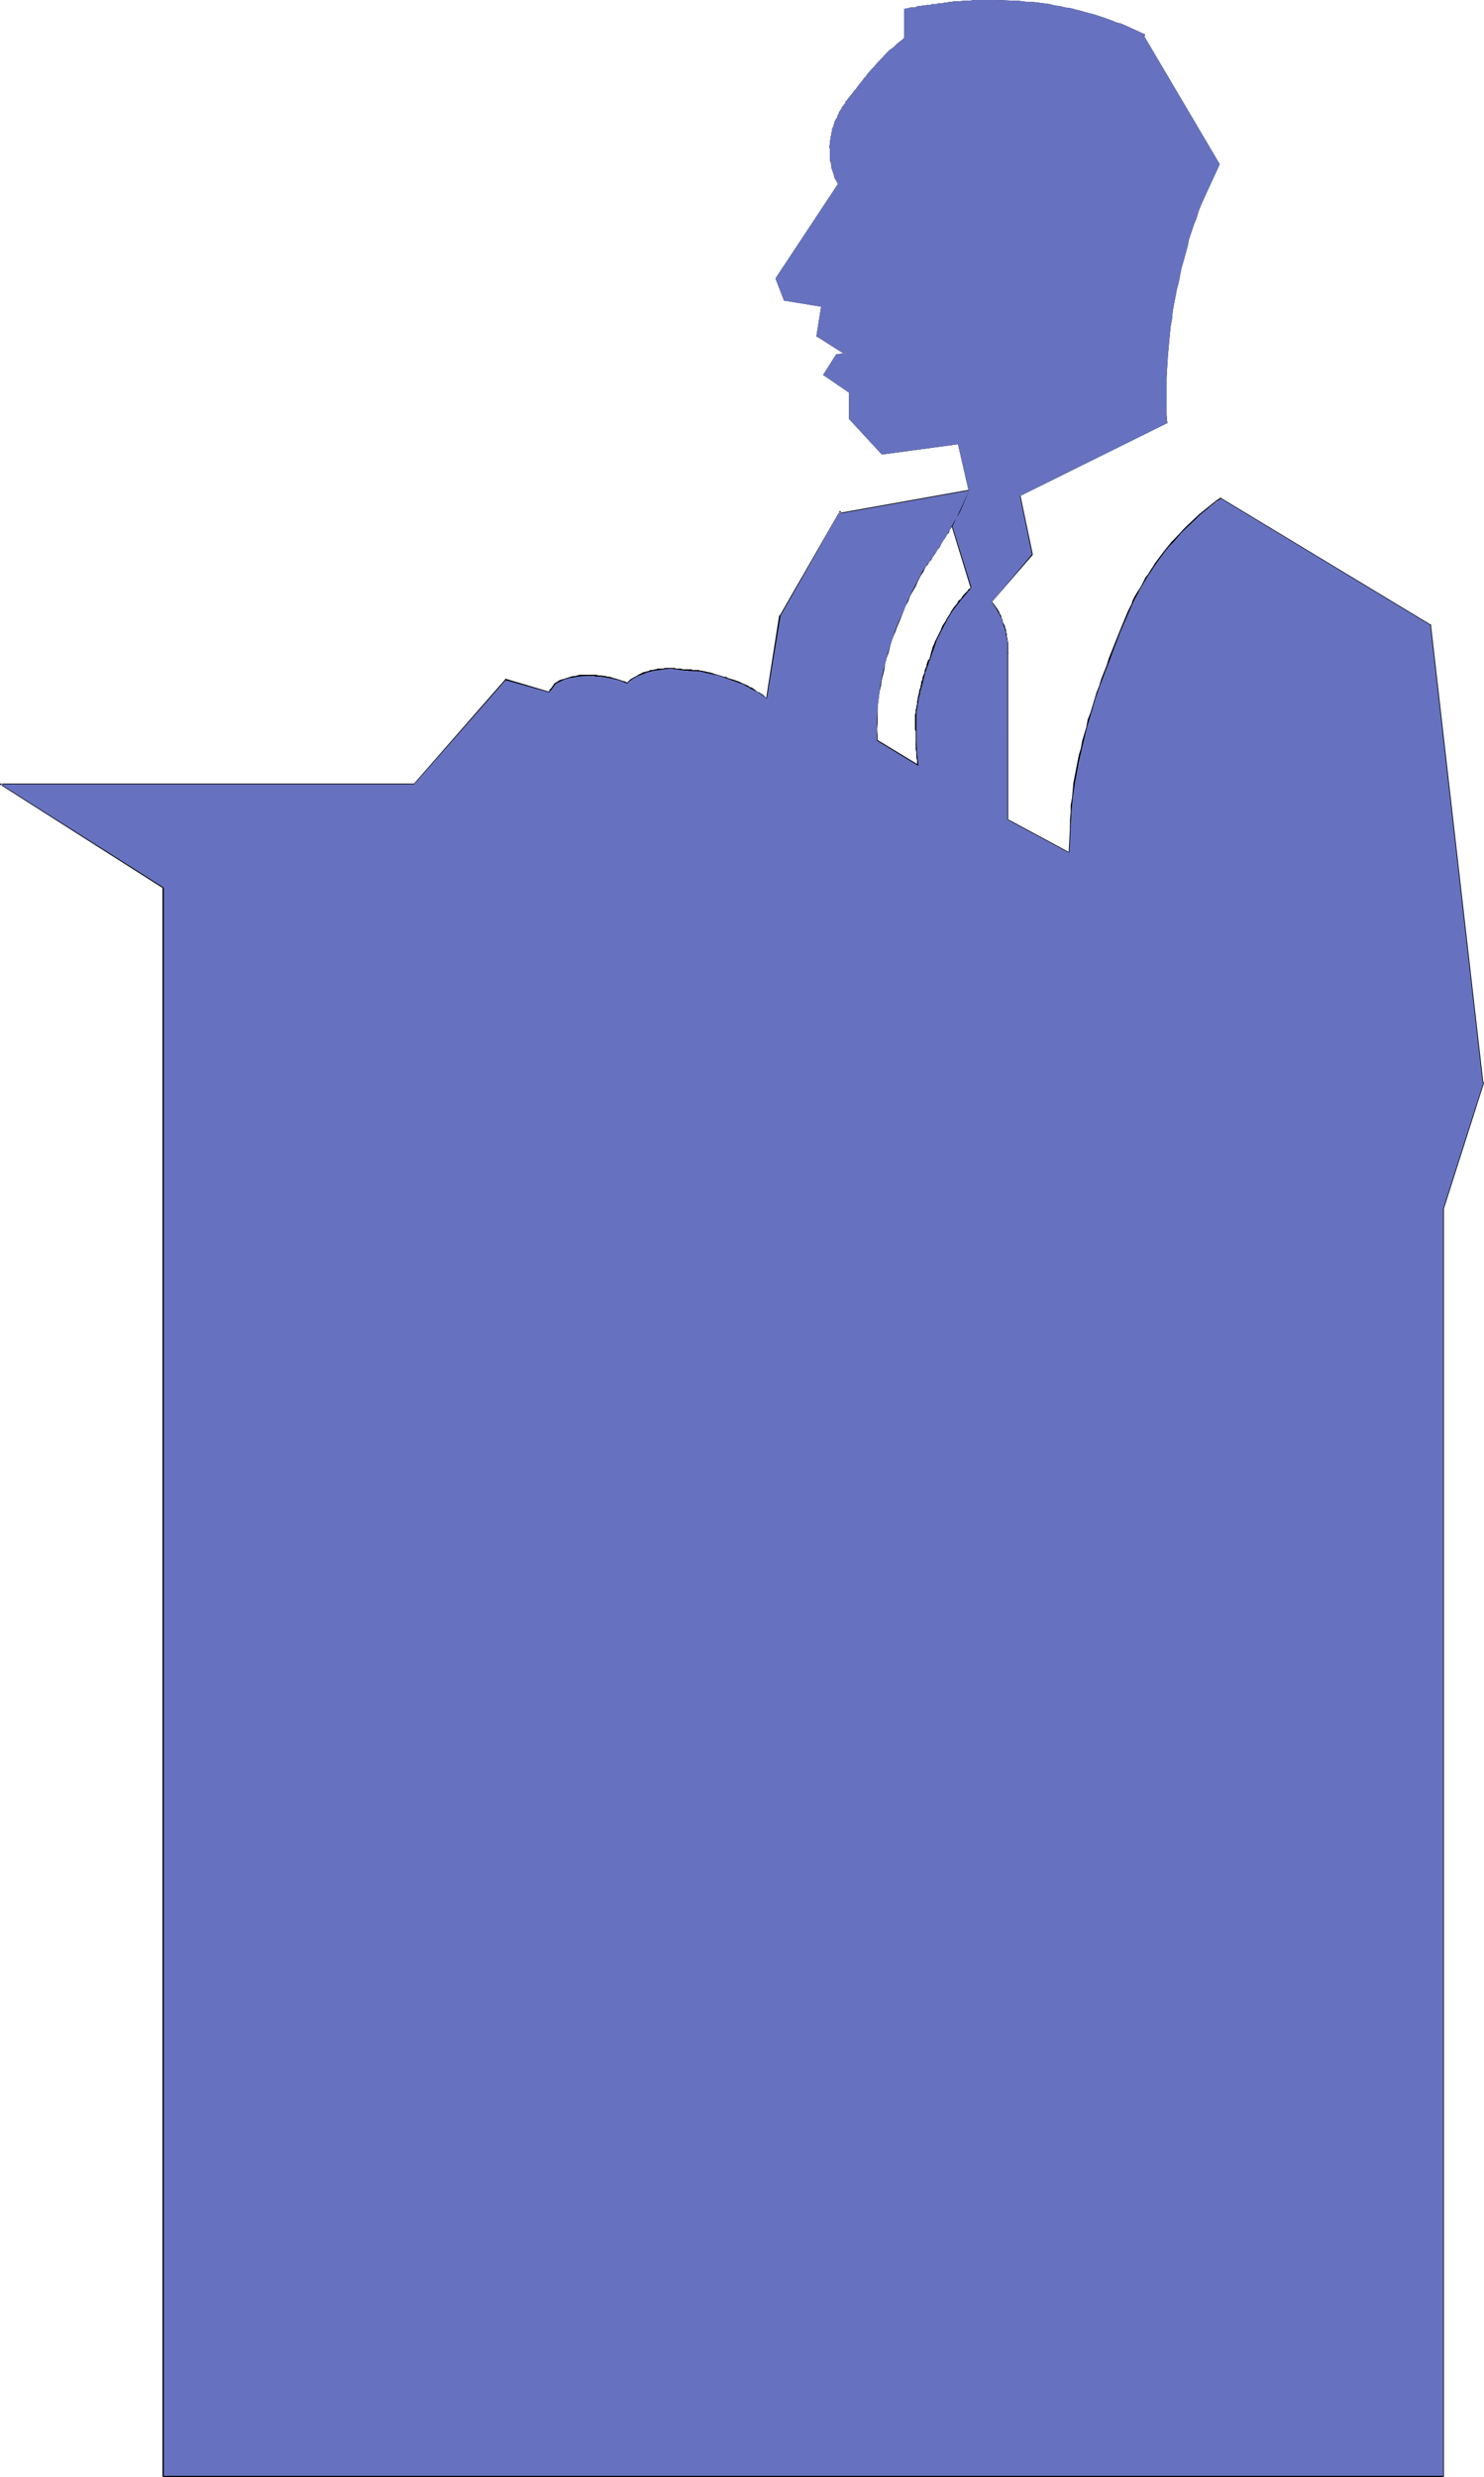 <?xml version="1.0" encoding="UTF-8" standalone="no"?>
<svg
   version="1.0"
   width="93.342mm"
   height="155.711mm"
   id="svg44"
   sodipodi:docname="Man at Podium 4.wmf"
   xmlns:inkscape="http://www.inkscape.org/namespaces/inkscape"
   xmlns:sodipodi="http://sodipodi.sourceforge.net/DTD/sodipodi-0.dtd"
   xmlns="http://www.w3.org/2000/svg"
   xmlns:svg="http://www.w3.org/2000/svg">
  <sodipodi:namedview
     id="namedview44"
     pagecolor="#ffffff"
     bordercolor="#000000"
     borderopacity="0.25"
     inkscape:showpageshadow="2"
     inkscape:pageopacity="0.0"
     inkscape:pagecheckerboard="0"
     inkscape:deskcolor="#d1d1d1"
     inkscape:document-units="mm" />
  <defs
     id="defs1">
    <pattern
       id="WMFhbasepattern"
       patternUnits="userSpaceOnUse"
       width="6"
       height="6"
       x="0"
       y="0" />
  </defs>
  <path
     style="fill:#000000;fill-opacity:1;fill-rule:evenodd;stroke:none"
     d="m 230.291,116.669 v 0 0 h 0.162 v 0 h 0.162 v 0 0 0 -0.162 L 228.028,105.357 v -0.162 0 0 h -0.162 v 0 l -18.1,2.424 h 0.162 l -7.757,-8.241 v 0.162 -6.302 -0.162 0 0 l -6.141,-4.04 v 0.162 l 3.071,-4.686 h -0.162 l 2.101,-0.323 v 0 0 -0.162 0 -0.162 0 0 l -6.626,-4.201 0.162,0.162 0.97,-7.11 v 0 -0.162 0 h -0.162 l -8.888,-1.454 0.162,0.162 -1.939,-5.009 v 0 L 199.585,43.791 v 0 -0.162 l -0.808,-1.454 v 0 0 0 h -0.162 v 0 0 l -0.162,0.162 v 0 l 0.808,1.454 v -0.162 l -14.868,22.461 v 0 0.162 0 0 l 1.939,5.009 v 0 0.162 h 0.162 v 0 l 8.888,1.454 -0.162,-0.162 -1.131,7.11 v 0 0 0.162 h 0.162 v 0 l 6.626,4.201 V 83.866 l -2.101,0.323 v 0 0 0 l -3.071,4.848 v 0 0.162 0 0 0 h 0.162 l 6.141,4.201 -0.162,-0.162 v 6.302 0 0 0 l 7.757,8.403 h 0.162 v 0 0 h 0.162 l 17.938,-2.424 -0.162,-0.162 z"
     id="path1" />
  <path
     style="fill:#000000;fill-opacity:1;fill-rule:evenodd;stroke:none"
     d="m 198.454,42.337 h 0.162 v 0.162 0 h 0.162 v 0 0 -0.162 0 -0.162 l -0.162,-0.162 V 41.852 41.529 l -0.162,-0.162 v -0.323 l -0.162,-0.162 v -0.323 l -0.162,-0.162 v -0.323 -0.162 l -0.162,-0.162 v -0.323 -0.323 l -0.162,-0.485 v -0.323 -0.162 -0.162 l -0.162,-0.323 v -0.323 -0.162 -0.808 -0.162 -0.808 -0.323 -0.485 -0.162 -0.162 0 0 -0.162 h -0.162 l -0.162,0.162 v 0 0 0 0 l -0.162,0.323 v 0.485 l 0.162,0.323 v 0.808 0.162 0.808 0.162 0.323 0.323 0.323 l 0.162,0.162 v 0.162 l 0.162,0.646 v 0.162 0.323 0.162 l 0.162,0.323 v 0.162 l 0.162,0.323 v 0.162 l 0.162,0.323 v 0.162 l 0.162,0.323 v 0.323 l 0.162,0.323 0.162,0.162 z"
     id="path2" />
  <path
     style="fill:#000000;fill-opacity:1;fill-rule:evenodd;stroke:none"
     d="m 197.323,34.257 v 0.162 0 h 0.162 v 0.162 h 0.162 v -0.162 0 0 -0.808 l 0.162,-0.162 V 33.288 32.965 32.641 32.48 32.318 l 0.162,-0.323 V 31.833 l 0.162,-0.162 v -0.162 -0.323 -0.162 -0.162 l 0.162,-0.162 V 30.541 30.379 l 0.162,-0.323 v -0.162 l 0.162,-0.162 v -0.162 l 0.162,-0.162 v -0.162 -0.162 -0.162 0 -0.162 h -0.162 v 0 l -0.162,0.162 v 0 l -0.162,0.323 v 0 0.162 0.162 l -0.162,0.162 v 0.323 l -0.162,0.162 v 0.162 l -0.162,0.162 v 0.323 0.162 0.162 0 l -0.162,0.323 v 0.162 0.162 0.162 0.162 l -0.162,0.162 v 0.162 0.162 0.323 0.162 l -0.162,0.162 v 0.162 z"
     id="path3" />
  <path
     style="fill:#000000;fill-opacity:1;fill-rule:evenodd;stroke:none"
     d="m 198.454,28.925 v 0.162 h 0.162 v 0 0 h 0.162 v 0 0 0 -0.162 l 0.162,-0.162 v -0.162 l 0.162,-0.162 v -0.162 l 0.162,-0.162 v -0.162 l 0.162,-0.162 v 0 l 0.162,-0.162 V 27.47 27.309 l 0.162,-0.162 v -0.162 l 0.162,-0.162 v -0.162 l 0.162,-0.323 0.162,-0.162 0.162,-0.162 v -0.323 l 0.323,-0.485 h 0.162 l 0.162,-0.323 v 0 l 0.323,-0.323 0.162,-0.323 h -0.162 0.162 v -0.162 h -0.162 v 0 0 h -0.162 v 0 0 h -0.162 v 0.323 l -0.323,0.323 v 0 l -0.162,0.162 v 0.162 l -0.485,0.485 v 0.323 l -0.162,0.162 -0.162,0.162 -0.162,0.323 -0.162,0.162 v 0.162 0.162 l -0.162,0.162 v 0 l -0.162,0.323 v 0 0.162 l -0.162,0.323 v 0.162 l -0.162,0.162 v 0 l -0.162,0.162 v 0.162 l -0.162,0.162 z"
     id="path4" />
  <path
     style="fill:#000000;fill-opacity:1;fill-rule:evenodd;stroke:none"
     d="m 201.201,24.077 h -0.162 v 0.162 h 0.162 v 0.162 0 h 0.162 v 0 -0.162 l 0.323,-0.323 1.131,-1.616 0.485,-0.323 0.808,-1.131 0.485,-0.485 0.808,-0.97 0.323,-0.485 0.323,-0.485 0.485,-0.485 0.808,-0.97 0.485,-0.646 0.323,-0.323 0.485,-0.485 0.323,-0.485 2.747,-2.747 0.485,-0.485 0.485,-0.323 0.485,-0.485 0.485,-0.485 0.485,-0.323 1.131,-0.808 v 0 0 -0.162 -0.162 0 h -0.162 -0.162 l -0.97,0.808 -0.646,0.485 -0.323,0.323 -0.485,0.485 -0.646,0.485 -0.485,0.323 -2.586,2.747 -0.485,0.485 -0.323,0.485 -0.485,0.485 -0.485,0.485 -0.808,0.97 -0.323,0.485 -0.485,0.485 -0.323,0.485 -0.808,0.97 -0.485,0.646 -0.323,0.485 -0.485,0.485 -0.323,0.485 -1.293,1.616 z"
     id="path5" />
  <path
     style="fill:#000000;fill-opacity:1;fill-rule:evenodd;stroke:none"
     d="m 214.938,9.211 v 0 0.162 0 0 h 0.162 v 0 h 0.162 v 0 0 -0.162 -6.948 0 -0.162 0 h -0.162 v 0 h -0.162 v 0 0.162 0 0 z"
     id="path6" />
  <path
     style="fill:#000000;fill-opacity:1;fill-rule:evenodd;stroke:none"
     d="m 215.099,2.101 h -0.162 v 0 0.162 0 0.162 0 0 h 0.162 v 0 0 h 0.323 l 0.323,-0.162 h 0.485 0.323 0.323 l 0.323,-0.162 h 0.485 l 0.323,-0.162 h 0.323 l 0.485,-0.162 h 0.162 0.485 l 0.323,-0.162 h 0.485 l 0.162,-0.162 h 0.485 0.323 0.323 l 0.808,-0.162 h 0.323 0.323 l 0.485,-0.162 h 0.323 0.162 l 0.485,-0.162 h 0.323 0.485 0.323 l 0.323,-0.162 h 0.485 l 0.323,-0.162 v 0 0 h 0.162 v 0 -0.162 l -0.162,-0.162 v 0 0 0 l -0.485,0.162 h -0.323 -0.485 l -0.162,0.162 h -0.485 -0.323 l -0.485,0.162 h -0.162 -0.485 -0.323 l -0.323,0.162 h -0.323 -0.808 l -0.323,0.162 h -0.323 -0.485 l -0.323,0.162 h -0.323 -0.485 l -0.323,0.162 h -0.323 -0.485 l -0.323,0.162 -0.323,0.162 h -0.323 -0.485 -0.323 l -0.323,0.162 h -0.323 l -0.485,0.162 z"
     id="path7" />
  <path
     style="fill:#000000;fill-opacity:1;fill-rule:evenodd;stroke:none"
     d="m 226.735,0.323 v 0 h -0.162 v 0 0.162 0 0.162 0 0 h 1.293 l 1.454,-0.162 h 1.131 1.293 2.586 l 1.131,-0.162 h 1.454 l 3.717,0.162 1.293,0.162 h 1.293 l 1.131,0.162 1.293,0.162 h 1.293 l 1.131,0.323 1.293,0.162 1.293,0.162 1.131,0.162 1.293,0.323 1.293,0.162 1.131,0.323 1.293,0.323 1.293,0.323 2.424,0.646 2.424,0.808 1.131,0.485 1.293,0.485 1.131,0.323 v 0 h 0.162 v 0 0 h 0.162 V 5.817 h -0.162 v -0.162 0 0 L 265.359,5.333 264.228,4.848 262.935,4.363 260.511,3.555 258.087,2.909 256.956,2.585 255.663,2.262 254.532,1.939 253.239,1.778 251.946,1.454 250.653,1.293 249.522,0.97 248.229,0.808 246.936,0.646 245.643,0.485 h -1.293 l -1.131,-0.162 -1.293,-0.162 h -1.293 L 236.916,0 h -1.454 -1.131 -2.586 l -1.293,0.162 h -1.131 l -1.454,0.162 z"
     id="path8" />
  <path
     style="fill:#000000;fill-opacity:1;fill-rule:evenodd;stroke:none"
     d="m 266.652,5.656 h -0.162 v 0 0 l -0.162,0.162 v 0 l 0.162,0.162 v 0 0 l 5.333,2.424 -0.162,-0.162 v 0.485 h 0.162 l 17.777,30.379 v -0.162 l -3.071,6.302 v 0.162 h 0.162 v 0 0 h 0.162 v 0 0 h 0.162 l 2.909,-6.302 v 0 0 -0.162 0 L 271.985,8.564 h 0.162 V 8.241 8.08 h -0.162 v 0 0 z"
     id="path9" />
  <path
     style="fill:#000000;fill-opacity:1;fill-rule:evenodd;stroke:none"
     d="m 287.015,45.407 v -0.162 h -0.162 v -0.162 0 h -0.162 v 0 0.162 h -0.162 l -0.646,1.616 -0.646,1.778 -0.646,1.616 -0.646,1.616 -0.485,1.616 -1.131,3.393 -0.323,1.616 -0.485,1.616 -0.646,1.778 -0.323,1.616 -0.323,1.778 -0.485,1.778 -0.323,1.616 -0.323,1.778 -0.323,1.778 -0.323,1.616 -0.162,1.778 -0.323,1.778 -0.162,1.778 -0.162,1.778 -0.162,1.778 -0.162,1.778 -0.323,5.171 v 3.555 1.778 3.555 l 0.162,1.777 v 0 0.162 0 0 h 0.162 0.162 v 0 0 -0.162 l -0.162,-1.777 V 95.016 93.238 89.683 l 0.323,-5.171 0.162,-1.778 0.162,-1.778 0.162,-1.778 0.162,-1.616 0.323,-1.778 0.162,-1.778 0.323,-1.778 0.323,-1.616 0.323,-1.778 0.485,-1.778 0.323,-1.778 0.323,-1.616 0.485,-1.616 0.485,-1.778 0.485,-1.778 0.323,-1.616 1.131,-3.393 0.646,-1.616 0.485,-1.616 0.646,-1.616 0.646,-1.454 z"
     id="path10" />
  <path
     style="fill:#000000;fill-opacity:1;fill-rule:evenodd;stroke:none"
     d="m 277.48,100.51 v 0 0 -0.162 0 -0.162 0 h -0.162 -0.162 l -34.746,17.29 v 0 l -11.959,-1.131 v 0 l -0.162,0.162 v 0 0 0.162 0 h 0.162 v 0 0 l 11.959,1.131 v 0 h 0.162 z"
     id="path11" />
  <path
     style="fill:#000000;fill-opacity:1;fill-rule:evenodd;stroke:none"
     d="m 340.184,148.502 v 0 l -0.162,-0.162 v 0 h -0.162 v 0.162 0 0 l 12.444,108.751 v 0 0.162 0 h 0.323 l -0.162,-0.162 -9.535,29.733 v 301.206 l 0.162,-0.162 H 38.947 l 0.162,0.162 V 210.876 h -0.162 v -0.162 0 L 0.323,186.153 0.162,186.476 H 98.58 v 0 0 l 21.655,-24.885 -0.162,0.162 10.343,2.909 h 0.162 v 0 0 0 l 0.162,-0.162 v 0 l -0.162,-0.162 v 0 0 0 l -10.343,-3.07 v 0 h -0.162 v 0.162 0 l -21.655,24.723 v 0 H 0.162 v 0 0 H 0 v 0.162 0 0 0 0.162 0 H 0.162 L 38.786,211.038 38.624,210.876 v 377.315 0.162 h 0.162 v 0 0 0.162 h 0.162 304.145 v 0 -0.162 0 0 h 0.162 v -0.162 -301.044 0 l 9.535,-29.894 v 0 0 -0.162 0 0 0 h -0.162 -0.162 l 0.162,0.162 z"
     id="path12" />
  <path
     style="fill:#000000;fill-opacity:1;fill-rule:evenodd;stroke:none"
     d="m 130.417,164.338 v 0.162 0.162 0 0 h 0.162 v 0 0 l 0.162,-0.162 v 0 -0.162 -0.162 h 0.162 v 0 h 0.162 v -0.162 0 l 0.162,-0.162 v -0.162 0 l 0.162,-0.162 v 0 -0.162 0.162 l 0.162,-0.162 v 0 -0.162 h 0.162 v -0.162 h 0.162 v -0.162 0 l 0.162,-0.162 v -0.162 h 0.162 v 0 0 h 0.162 v -0.162 0 -0.162 0 h -0.162 -0.162 v 0 0 h 0.162 -0.323 v 0.162 h -0.162 v 0.162 -0.162 l -0.162,0.323 v 0 0 0.162 h -0.162 v 0.162 0 h -0.162 v 0.162 0.162 h -0.162 v 0 0 l -0.162,0.323 v 0 h -0.162 v 0.162 h -0.162 v 0.162 0 0.162 l -0.162,0.162 v 0.162 z"
     id="path13" />
  <path
     style="fill:#000000;fill-opacity:1;fill-rule:evenodd;stroke:none"
     d="m 132.033,162.237 v 0 0 0.162 0 0.162 0 0 h 0.162 v 0 l 0.485,-0.323 0.485,-0.162 0.485,-0.323 0.485,-0.162 0.485,-0.162 1.131,-0.323 h 0.485 l 0.485,-0.162 0.646,-0.162 h 0.485 0.485 l 1.131,-0.162 h 0.485 0.646 0.485 l 0.646,0.162 h 0.485 0.485 l 1.131,0.162 0.485,0.162 0.646,0.162 h 0.485 l 0.485,0.162 0.485,0.162 0.485,0.162 0.646,0.162 0.485,0.162 0.485,0.162 0.485,0.323 h 0.162 v 0 -0.162 h 0.162 v -0.162 h -0.162 v 0 0 l -0.485,-0.323 -0.646,-0.162 -0.485,-0.162 -0.485,-0.162 -0.485,-0.162 -0.646,-0.162 -0.485,-0.162 -0.485,-0.162 h -0.485 l -0.485,-0.162 -1.293,-0.162 h -0.485 l -0.485,-0.162 h -0.646 -0.485 -0.646 -0.485 -1.131 -0.485 l -0.646,0.162 -0.485,0.162 h -0.485 l -0.646,0.162 -0.97,0.323 -0.485,0.162 -0.646,0.162 -0.485,0.162 -0.485,0.323 z"
     id="path14" />
  <path
     style="fill:#000000;fill-opacity:1;fill-rule:evenodd;stroke:none"
     d="m 149.002,162.237 v 0 0.162 0 0.162 0 0 h 0.162 v 0 l 0.323,-0.323 v 0 0 -0.162 0 0 -0.162 h -0.162 l -0.162,0.162 z"
     id="path15" />
  <path
     style="fill:#000000;fill-opacity:1;fill-rule:evenodd;stroke:none"
     d="m 149.164,162.076 v 0 0 0.162 0 h 0.162 v 0.162 h 0.162 v -0.162 l 0.485,-0.485 0.808,-0.485 0.323,-0.162 0.323,-0.323 0.646,-0.162 0.162,-0.162 0.323,-0.162 0.646,-0.162 0.323,-0.162 0.162,-0.162 h 0.485 l 0.323,-0.162 h 0.323 l 0.162,-0.162 h 0.485 l 0.323,-0.162 h 0.323 0.323 l 0.646,-0.162 h 0.323 0.323 l 0.323,-0.162 h 1.454 v 0 0 h 0.162 v -0.162 h -0.162 v 0 -0.162 0 h -1.454 l -0.323,0.162 h -0.323 -0.323 -0.808 l -0.323,0.162 h -0.323 l -0.323,0.162 h -0.323 -0.323 l -0.323,0.162 -0.323,0.162 h -0.323 l -0.323,0.162 h -0.323 l -0.323,0.162 -0.323,0.162 -0.323,0.162 -0.323,0.162 -0.485,0.323 -0.323,0.162 -0.323,0.162 -0.808,0.485 z"
     id="path16" />
  <path
     style="fill:#000000;fill-opacity:1;fill-rule:evenodd;stroke:none"
     d="m 159.506,158.682 h -0.162 v 0.162 0 0.162 0 0 h 1.131 l 0.162,0.162 h 0.485 0.485 l 0.162,0.162 h 0.162 0.323 0.323 0.323 0.485 l 0.323,0.162 h 0.646 0.162 0.162 l 0.323,0.162 h 0.97 0.323 0.162 v 0 0 0 -0.162 -0.162 0 h -0.162 v 0 h 0.162 l -0.323,-0.162 h -1.131 -0.323 v 0 l -0.323,-0.162 h -0.646 -0.323 -0.485 -0.323 -0.323 l -0.323,-0.162 h -0.162 -0.162 -0.485 -0.162 -0.323 l -0.162,-0.162 z"
     id="path17" />
  <path
     style="fill:#000000;fill-opacity:1;fill-rule:evenodd;stroke:none"
     d="m 166.294,159.329 v 0 0 h -0.162 v 0.162 0.162 0 0 h 0.162 0.485 l 2.101,0.646 h 0.485 l 0.646,0.162 1.616,0.485 0.485,0.162 0.485,0.162 0.485,0.162 1.131,0.323 0.485,0.162 0.485,0.162 0.323,0.323 0.646,0.162 1.454,0.646 0.485,0.162 0.323,0.323 0.485,0.162 0.97,0.646 0.485,0.323 0.485,0.323 0.323,0.323 0.485,0.323 0.485,0.323 v 0 0 h 0.162 v 0 h 0.162 v 0 -0.162 0 0 h -0.162 l -0.485,-0.485 -0.323,-0.323 -0.485,-0.323 -0.485,-0.323 -0.485,-0.162 -0.808,-0.646 -0.485,-0.323 -0.485,-0.162 -0.485,-0.323 -1.454,-0.646 -0.646,-0.323 -0.485,-0.162 -0.485,-0.162 -0.485,-0.162 -1.131,-0.323 -0.485,-0.323 h -0.485 l -0.485,-0.162 -1.616,-0.485 -0.485,-0.162 -0.485,-0.162 -2.263,-0.485 z"
     id="path18" />
  <path
     style="fill:#000000;fill-opacity:1;fill-rule:evenodd;stroke:none"
     d="m 182.132,165.954 v 0.162 0 0 0 h 0.162 v 0 h 0.162 v 0 0 l 3.232,-19.714 h -0.162 l 14.221,-24.723 -0.323,-0.162 v 0.485 h 0.162 v 0 0 0.162 h 0.162 l 30.867,-5.494 v 0 0 0 0 -0.162 0 0 -0.162 h -0.162 l -30.867,5.494 0.323,0.162 v -0.485 0 h -0.162 v 0 0 -0.162 h -0.162 v 0 0.162 0 0 l -14.221,24.723 h -0.162 v 0.162 z"
     id="path19" />
  <path
     style="fill:#000000;fill-opacity:1;fill-rule:evenodd;stroke:none"
     d="m 230.614,116.669 v -0.162 0 0 -0.162 h -0.162 v 0.162 h -0.162 v 0 0 l -0.323,0.485 -0.808,1.939 -0.323,0.646 -0.323,0.646 -0.646,1.293 -0.323,0.485 -0.646,1.293 -0.323,0.646 -0.323,0.646 -0.323,0.485 -0.323,0.646 -0.323,0.646 -0.485,0.485 -0.323,0.646 -0.323,0.646 -0.323,0.485 -0.485,0.646 -0.323,0.485 -0.323,0.646 -0.485,0.646 -0.323,0.485 -0.323,0.646 -0.485,0.646 -0.323,0.485 -0.485,0.485 -0.323,0.646 -0.485,0.646 -0.323,0.646 h 0.162 -0.162 v 0.162 h 0.162 v 0 0 h 0.162 v 0 0 0 l 0.323,-0.646 0.323,-0.646 0.485,-0.485 0.323,-0.646 0.485,-0.485 0.323,-0.646 0.485,-0.646 0.323,-0.485 0.323,-0.646 0.485,-0.485 0.323,-0.646 0.323,-0.646 0.323,-0.485 0.485,-0.646 0.323,-0.646 0.485,-0.485 0.162,-0.646 0.485,-0.646 0.323,-0.485 0.323,-0.646 0.323,-0.646 0.323,-0.646 0.323,-0.485 0.323,-0.646 0.646,-1.293 0.323,-0.646 0.323,-0.485 0.808,-2.101 z"
     id="path20" />
  <path
     style="fill:#000000;fill-opacity:1;fill-rule:evenodd;stroke:none"
     d="m 219.463,135.898 v -0.162 0 -0.162 0 h -0.162 v 0 0 l -0.162,0.162 h 0.162 l -0.808,0.97 -0.646,1.293 -0.646,1.131 -0.485,1.131 -0.646,1.131 -0.646,1.293 -0.485,1.131 -0.485,1.293 -0.97,2.424 -0.485,1.293 -0.485,1.131 -0.485,1.293 -0.485,1.293 -0.323,1.293 -0.323,1.293 -0.485,1.131 -0.323,1.293 -0.323,1.293 -0.162,1.293 -0.323,1.293 -0.323,1.293 -0.162,1.293 -0.162,1.293 -0.162,1.293 -0.162,1.293 v 1.454 l -0.162,1.293 v 1.293 1.293 1.454 l 0.162,1.293 v 0 h 0.162 v 0.162 0 h 0.162 v 0 0 -0.162 0 -1.293 l -0.162,-1.454 0.162,-1.293 v -1.293 -1.293 -1.454 l 0.162,-1.293 0.162,-1.293 0.162,-1.131 0.323,-1.293 0.162,-1.293 0.323,-1.293 0.323,-1.293 0.162,-1.293 0.323,-1.293 0.485,-1.293 0.323,-1.293 0.323,-1.293 0.485,-1.293 0.485,-1.131 0.485,-1.293 0.485,-1.131 0.97,-2.424 0.485,-1.293 0.646,-1.131 0.485,-1.293 0.646,-1.131 0.646,-1.131 0.485,-1.131 0.646,-1.293 z"
     id="path21" />
  <path
     style="fill:#000000;fill-opacity:1;fill-rule:evenodd;stroke:none"
     d="m 208.635,175.811 v 0 h -0.162 v 0 0 l -0.162,0.162 v 0 l 0.162,0.162 v 0 l 9.696,5.979 h 0.162 0.162 v 0 0 -0.162 0 -0.162 0 z"
     id="path22" />
  <path
     style="fill:#000000;fill-opacity:1;fill-rule:evenodd;stroke:none"
     d="m 218.17,181.952 v 0 0.162 0 0 h 0.162 0.162 v 0 0 -0.162 l -0.162,-0.485 v -0.646 -0.485 l -0.162,-0.323 v -0.485 -0.323 -0.485 -0.808 l -0.162,-0.323 v -0.323 -0.485 -1.131 -0.323 -1.616 -0.323 -3.555 -0.323 -0.162 0 0 h -0.162 -0.162 v 0 0 0.162 0 0 l -0.162,0.162 v 3.717 l 0.162,0.323 v 1.616 0.323 1.131 0.485 0.323 0.323 l 0.162,0.808 v 0.485 0.323 0.485 l 0.162,0.485 v 0.323 0.808 z"
     id="path23" />
  <path
     style="fill:#000000;fill-opacity:1;fill-rule:evenodd;stroke:none"
     d="m 217.685,169.509 v 0.162 0 0 0 h 0.323 v 0 0 0 -0.97 l 0.162,-0.485 v -0.323 l 0.162,-0.485 v -0.808 l 0.162,-0.323 v -0.485 l 0.323,-1.131 v -0.485 l 0.162,-0.323 0.162,-0.485 0.162,-0.323 v -0.485 l 0.162,-0.323 v -0.323 l 0.162,-0.485 0.162,-0.323 0.162,-0.808 0.162,-0.485 0.162,-0.323 0.323,-1.131 0.162,-0.485 0.162,-0.808 0.323,-0.162 v -0.162 0 -0.162 h -0.162 v 0 h -0.162 v 0 0.162 0 -0.162 l -0.323,0.323 -0.323,0.97 v 0.323 l -0.485,1.131 v 0.485 l -0.162,0.323 -0.323,0.808 v 0.323 l -0.162,0.485 -0.162,0.323 v 0.485 l -0.162,0.485 v 0.323 l -0.162,0.323 -0.162,0.485 v 0.323 l -0.323,1.293 v 0.323 l -0.162,0.485 v 0.808 l -0.162,0.323 v 0.485 l -0.162,0.323 z"
     id="path24" />
  <path
     style="fill:#000000;fill-opacity:1;fill-rule:evenodd;stroke:none"
     d="m 220.917,156.743 v 0.162 0 0 h 0.162 v 0 h 0.162 v 0 -0.162 l 0.162,-0.646 0.323,-1.131 0.323,-0.485 0.162,-0.646 0.162,-0.485 0.323,-0.808 0.162,-0.485 0.808,-1.616 0.323,-0.646 0.323,-0.485 0.162,-0.646 0.323,-0.485 0.323,-0.485 0.162,-0.646 0.808,-0.97 0.323,-0.646 0.323,-0.485 0.323,-0.485 0.808,-0.97 0.323,-0.485 0.323,-0.485 0.485,-0.485 0.323,-0.485 0.485,-0.323 0.323,-0.646 0.485,-0.323 0.485,-0.485 v 0 0 0 -0.162 0 0 0 -0.162 h -0.162 v 0.162 h -0.162 0.162 l -0.646,0.323 -0.323,0.485 -0.485,0.485 -0.485,0.485 -0.323,0.485 -0.323,0.485 -0.485,0.323 -0.323,0.646 -0.808,0.97 -0.323,0.485 -0.323,0.485 -0.323,0.646 -0.646,0.97 -0.323,0.646 -0.323,0.485 -0.323,0.485 -0.323,0.646 -0.162,0.485 -0.323,0.646 -0.808,1.616 -0.323,0.646 -0.162,0.485 -0.323,0.646 -0.162,0.646 -0.162,0.485 -0.323,1.293 z"
     id="path25" />
  <path
     style="fill:#000000;fill-opacity:1;fill-rule:evenodd;stroke:none"
     d="m 230.775,139.776 v 0 0 l 0.162,0.162 h 0.162 v -0.162 0 0 -0.162 l -4.525,-14.543 v 0 l 4.04,-8.403 h -0.162 l 11.959,1.131 h -0.162 l 2.909,13.897 v -0.162 l -9.535,11.311 v 0 0.162 0 l 1.293,1.778 v 0.162 0 h 0.162 v 0 0 -0.162 0 -0.162 l -1.293,-1.778 v 0.162 l 9.696,-11.15 v -0.162 0 0 -0.162 l -2.909,-13.897 v 0 -0.162 0 h -0.162 v 0 l -11.959,-1.131 v 0 0.162 h -0.162 v 0 l -4.04,8.403 v 0.162 0 0 z"
     id="path26" />
  <path
     style="fill:#000000;fill-opacity:1;fill-rule:evenodd;stroke:none"
     d="m 237.078,144.624 v 0 0 0 h -0.162 v 0 0 l -0.162,0.162 v 0 l 0.485,0.808 0.162,0.485 v 0.162 l 0.162,0.323 0.162,0.323 0.323,0.646 v 0.323 l 0.323,0.646 v 0.323 l 0.323,0.646 v 0.323 l 0.162,0.162 v 0.485 0.323 l 0.162,0.323 v 0.323 l 0.162,0.323 v 0.323 0.646 l 0.162,0.323 v 0.323 l -0.162,0.323 0.162,0.323 v 1.293 0 0 0 h 0.162 0.162 v 0 -0.162 0 -1.131 -0.323 -0.323 -0.323 -0.323 l -0.162,-0.646 v -0.323 l -0.162,-0.485 v -0.323 -0.323 l -0.162,-0.323 v -0.323 -0.323 l -0.162,-0.323 -0.162,-0.646 -0.162,-0.323 -0.323,-0.646 v -0.323 l -0.323,-0.646 v -0.323 l -0.162,-0.323 -0.162,-0.162 -0.162,-0.485 z"
     id="path27" />
  <path
     style="fill:#000000;fill-opacity:1;fill-rule:evenodd;stroke:none"
     d="m 239.664,155.127 v 0 -0.162 0 h -0.162 v 0 h -0.162 v 0 0 0 0.162 39.59 0.162 0 0 0 l 14.706,7.918 h 0.162 v 0 H 254.37 v 0 -0.162 l 0.323,-6.14 v -0.162 0 h -0.162 v 0 H 254.37 v 0 0 0 0.162 l -0.323,6.14 0.162,-0.162 -14.706,-7.918 0.162,0.162 z"
     id="path28" />
  <path
     style="fill:#000000;fill-opacity:1;fill-rule:evenodd;stroke:none"
     d="m 254.37,196.495 v 0 0.162 0 h 0.162 v 0 h 0.162 v -0.162 0 -1.778 l 0.162,-1.778 0.162,-1.616 0.162,-1.778 0.162,-1.778 0.323,-1.616 0.808,-5.009 0.485,-1.616 0.323,-1.778 0.485,-1.616 0.323,-1.778 0.485,-1.616 0.485,-1.616 0.485,-1.616 0.485,-1.616 0.97,-3.393 0.646,-1.616 0.646,-1.616 0.485,-1.616 0.646,-1.616 0.646,-1.454 0.485,-1.616 0.646,-1.616 0.646,-1.616 0.646,-1.616 2.101,-4.686 0.646,-1.454 v -0.162 l -0.162,-0.162 v 0 0 h -0.162 v 0 l -0.808,1.616 -1.939,4.686 -0.646,1.616 -0.646,1.616 -0.646,1.616 -0.646,1.616 -0.485,1.616 -0.646,1.616 -0.646,1.616 -0.485,1.616 -0.646,1.616 -0.97,3.232 -0.485,1.616 -0.646,1.616 -0.323,1.778 -0.485,1.616 -0.485,1.616 -0.323,1.778 -0.485,1.616 -0.323,1.616 -0.97,5.009 -0.162,1.778 -0.162,1.778 -0.323,1.778 v 1.616 L 254.37,194.717 Z"
     id="path29" />
  <path
     style="fill:#000000;fill-opacity:1;fill-rule:evenodd;stroke:none"
     d="m 268.915,143.655 v 0.162 0.162 0 0 h 0.162 v 0 h 0.162 v 0 -0.162 l 0.323,-0.97 0.97,-1.778 0.485,-0.97 0.485,-0.808 0.646,-0.97 0.485,-0.97 0.485,-0.808 0.646,-0.808 0.646,-0.97 0.485,-0.808 1.939,-2.585 1.293,-1.454 0.646,-0.808 0.646,-0.808 2.101,-2.262 0.808,-0.808 3.071,-2.747 0.808,-0.646 1.454,-1.454 0.808,-0.646 0.808,-0.646 0.97,-0.485 v 0 h 0.162 v -0.162 h -0.162 v -0.162 0 h -0.162 v 0 l -0.97,0.646 -0.808,0.646 -0.808,0.646 -0.808,0.646 -0.808,0.646 -0.808,0.646 -3.071,2.909 -0.646,0.646 -2.101,2.262 -0.808,0.808 -0.646,0.808 -0.646,0.808 -0.646,0.808 -1.939,2.585 -0.485,0.808 -0.646,0.97 -0.485,0.808 -0.646,0.808 -0.485,0.97 -0.485,0.97 -0.485,0.808 -0.646,0.97 -0.485,0.808 -0.485,0.97 -0.323,1.131 z"
     id="path30" />
  <path
     style="fill:#000000;fill-opacity:1;fill-rule:evenodd;stroke:none"
     d="m 290.247,118.285 v 0 h -0.162 v 0 0.162 0 0.162 0 0 l 49.775,30.056 v 0 h 0.162 0.162 v 0 -0.162 0 -0.162 h -0.162 z"
     id="path31" />
  <path
     style="fill:#6672bf;fill-opacity:1;fill-rule:evenodd;stroke:none"
     d="m 230.452,116.507 -2.586,-11.15 -18.1,2.424 -7.757,-8.241 v -6.302 l -6.141,-4.04 3.071,-4.848 1.939,-0.323 -6.626,-4.201 1.131,-7.11 -8.888,-1.454 -1.939,-5.009 14.868,-22.461 -0.808,-1.454 -0.485,-1.939 -0.485,-2.101 -0.162,-1.939 v -2.101 l 0.162,-1.293 0.323,-1.454 0.323,-1.293 0.323,-1.293 0.646,-1.131 0.646,-1.293 0.646,-1.131 0.808,-1.131 1.454,-2.101 1.616,-1.939 3.232,-4.04 1.778,-1.778 1.778,-1.778 1.939,-1.778 1.939,-1.616 v -6.948 l 2.909,-0.485 2.909,-0.485 5.818,-0.808 5.01,-0.323 h 5.171 2.424 l 2.586,0.162 2.586,0.162 2.424,0.323 2.586,0.323 2.424,0.485 2.586,0.485 2.424,0.646 2.424,0.485 2.424,0.808 2.424,0.808 2.424,0.97 5.171,2.424 v 0.323 l 17.938,30.541 -3.071,6.14 -1.293,3.393 -1.131,3.232 -1.131,3.393 -0.97,3.232 -0.97,3.555 -0.808,3.393 -0.646,3.393 -0.808,3.555 -0.485,3.393 -0.485,3.555 -0.323,3.393 -0.162,3.555 -0.323,3.555 v 3.393 3.555 l 0.162,3.555 -34.907,17.29 z"
     id="path32" />
  <path
     style="fill:#6672bf;fill-opacity:1;fill-rule:evenodd;stroke:none"
     d="m 230.291,116.669 v 0 0 h 0.162 v 0 h 0.162 v 0 0 0 -0.162 L 228.028,105.357 v -0.162 0 0 h -0.162 v 0 l -18.1,2.424 h 0.162 l -7.757,-8.241 v 0.162 -6.302 -0.162 0 0 l -6.141,-4.04 v 0.162 l 3.071,-4.686 h -0.162 l 2.101,-0.323 v 0 0 -0.162 0 -0.162 0 0 l -6.626,-4.201 0.162,0.162 0.97,-7.11 v 0 -0.162 0 h -0.162 l -8.888,-1.454 0.162,0.162 -1.939,-5.009 v 0 L 199.585,43.791 v 0 -0.162 l -0.808,-1.454 v 0 0 0 h -0.162 v 0 0 l -0.162,0.162 v 0 l 0.808,1.454 v -0.162 l -14.868,22.461 v 0 0.162 0 0 l 1.939,5.009 v 0 0.162 h 0.162 v 0 l 8.888,1.454 -0.162,-0.162 -1.131,7.11 v 0 0 0.162 h 0.162 v 0 l 6.626,4.201 V 83.866 l -2.101,0.323 v 0 0 0 l -3.071,4.848 v 0 0.162 0 0 0 h 0.162 l 6.141,4.201 -0.162,-0.162 v 6.302 0 0 0 l 7.757,8.403 h 0.162 v 0 0 h 0.162 l 17.938,-2.424 -0.162,-0.162 z"
     id="path33" />
  <path
     style="fill:#6672bf;fill-opacity:1;fill-rule:evenodd;stroke:none"
     d="m 198.454,42.337 h 0.162 v 0.162 0 h 0.162 v 0 0 -0.162 0 -0.162 l -0.162,-0.162 V 41.852 41.529 l -0.162,-0.162 v -0.323 l -0.162,-0.162 v -0.323 l -0.162,-0.162 v -0.323 -0.162 l -0.162,-0.162 v -0.323 -0.323 l -0.162,-0.485 v -0.323 -0.162 -0.162 l -0.162,-0.323 v -0.323 -0.162 -0.808 -0.162 -0.808 -0.323 -0.485 -0.162 -0.162 0 0 -0.162 h -0.162 l -0.162,0.162 v 0 0 0 0 l -0.162,0.323 v 0.485 l 0.162,0.323 v 0.808 0.162 0.808 0.162 0.323 0.323 0.323 l 0.162,0.162 v 0.162 l 0.162,0.646 v 0.162 0.323 0.162 l 0.162,0.323 v 0.162 l 0.162,0.323 v 0.162 l 0.162,0.323 v 0.162 l 0.162,0.323 v 0.323 l 0.162,0.323 0.162,0.162 z"
     id="path34" />
  <path
     style="fill:#6672bf;fill-opacity:1;fill-rule:evenodd;stroke:none"
     d="m 197.323,34.257 v 0.162 0 h 0.162 v 0.162 h 0.162 v -0.162 0 0 -0.808 l 0.162,-0.162 V 33.288 32.965 32.641 32.48 32.318 l 0.162,-0.323 V 31.833 l 0.162,-0.162 v -0.162 -0.323 -0.162 -0.162 l 0.162,-0.162 V 30.541 30.379 l 0.162,-0.323 v -0.162 l 0.162,-0.162 v -0.162 l 0.162,-0.162 v -0.162 -0.162 -0.162 0 -0.162 h -0.162 v 0 l -0.162,0.162 v 0 l -0.162,0.323 v 0 0.162 0.162 l -0.162,0.162 v 0.323 l -0.162,0.162 v 0.162 l -0.162,0.162 v 0.323 0.162 0.162 0 l -0.162,0.323 v 0.162 0.162 0.162 0.162 l -0.162,0.162 v 0.162 0.162 0.323 0.162 l -0.162,0.162 v 0.162 z"
     id="path35" />
  <path
     style="fill:#6672bf;fill-opacity:1;fill-rule:evenodd;stroke:none"
     d="m 198.454,28.925 v 0.162 h 0.162 v 0 0 h 0.162 v 0 0 0 -0.162 l 0.162,-0.162 v -0.162 l 0.162,-0.162 v -0.162 l 0.162,-0.162 v -0.162 l 0.162,-0.162 v 0 l 0.162,-0.162 V 27.47 27.309 l 0.162,-0.162 v -0.162 l 0.162,-0.162 v -0.162 l 0.162,-0.323 0.162,-0.162 0.162,-0.162 v -0.323 l 0.323,-0.485 h 0.162 l 0.162,-0.323 v 0 l 0.323,-0.323 0.162,-0.323 h -0.162 0.162 v -0.162 h -0.162 v 0 0 h -0.162 v 0 0 h -0.162 v 0.323 l -0.323,0.323 v 0 l -0.162,0.162 v 0.162 l -0.485,0.485 v 0.323 l -0.162,0.162 -0.162,0.162 -0.162,0.323 -0.162,0.162 v 0.162 0.162 l -0.162,0.162 v 0 l -0.162,0.323 v 0 0.162 l -0.162,0.323 v 0.162 l -0.162,0.162 v 0 l -0.162,0.162 v 0.162 l -0.162,0.162 z"
     id="path36" />
  <path
     style="fill:#6672bf;fill-opacity:1;fill-rule:evenodd;stroke:none"
     d="m 201.201,24.077 h -0.162 v 0.162 h 0.162 v 0.162 0 h 0.162 v 0 -0.162 l 0.323,-0.323 1.131,-1.616 0.485,-0.323 0.808,-1.131 0.485,-0.485 0.808,-0.97 0.323,-0.485 0.323,-0.485 0.485,-0.485 0.808,-0.97 0.485,-0.646 0.323,-0.323 0.485,-0.485 0.323,-0.485 2.747,-2.747 0.485,-0.485 0.485,-0.323 0.485,-0.485 0.485,-0.485 0.485,-0.323 1.131,-0.808 v 0 0 -0.162 -0.162 0 h -0.162 -0.162 l -0.97,0.808 -0.646,0.485 -0.323,0.323 -0.485,0.485 -0.646,0.485 -0.485,0.323 -2.586,2.747 -0.485,0.485 -0.323,0.485 -0.485,0.485 -0.485,0.485 -0.808,0.97 -0.323,0.485 -0.485,0.485 -0.323,0.485 -0.808,0.97 -0.485,0.646 -0.323,0.485 -0.485,0.485 -0.323,0.485 -1.293,1.616 z"
     id="path37" />
  <path
     style="fill:#6672bf;fill-opacity:1;fill-rule:evenodd;stroke:none"
     d="m 214.938,9.211 v 0 0.162 0 0 h 0.162 v 0 h 0.162 v 0 0 -0.162 -6.948 0 -0.162 0 h -0.162 v 0 h -0.162 v 0 0.162 0 0 z"
     id="path38" />
  <path
     style="fill:#6672bf;fill-opacity:1;fill-rule:evenodd;stroke:none"
     d="m 215.099,2.101 h -0.162 v 0 0.162 0 0.162 0 0 h 0.162 v 0 0 h 0.323 l 0.323,-0.162 h 0.485 0.323 0.323 l 0.323,-0.162 h 0.485 l 0.323,-0.162 h 0.323 l 0.485,-0.162 h 0.162 0.485 l 0.323,-0.162 h 0.485 l 0.162,-0.162 h 0.485 0.323 0.323 l 0.808,-0.162 h 0.323 0.323 l 0.485,-0.162 h 0.323 0.162 l 0.485,-0.162 h 0.323 0.485 0.323 l 0.323,-0.162 h 0.485 l 0.323,-0.162 v 0 0 h 0.162 v 0 -0.162 l -0.162,-0.162 v 0 0 0 l -0.485,0.162 h -0.323 -0.485 l -0.162,0.162 h -0.485 -0.323 l -0.485,0.162 h -0.162 -0.485 -0.323 l -0.323,0.162 h -0.323 -0.808 l -0.323,0.162 h -0.323 -0.485 l -0.323,0.162 h -0.323 -0.485 l -0.323,0.162 h -0.323 -0.485 l -0.323,0.162 -0.323,0.162 h -0.323 -0.485 -0.323 l -0.323,0.162 h -0.323 l -0.485,0.162 z"
     id="path39" />
  <path
     style="fill:#6672bf;fill-opacity:1;fill-rule:evenodd;stroke:none"
     d="m 226.735,0.323 v 0 h -0.162 v 0 0.162 0 0.162 0 0 h 1.293 l 1.454,-0.162 h 1.131 1.293 2.586 l 1.131,-0.162 h 1.454 l 3.717,0.162 1.293,0.162 h 1.293 l 1.131,0.162 1.293,0.162 h 1.293 l 1.131,0.323 1.293,0.162 1.293,0.162 1.131,0.162 1.293,0.323 1.293,0.162 1.131,0.323 1.293,0.323 1.293,0.323 2.424,0.646 2.424,0.808 1.131,0.485 1.293,0.485 1.131,0.323 v 0 h 0.162 v 0 0 h 0.162 V 5.817 h -0.162 v -0.162 0 0 L 265.359,5.333 264.228,4.848 262.935,4.363 260.511,3.555 258.087,2.909 256.956,2.585 255.663,2.262 254.532,1.939 253.239,1.778 251.946,1.454 250.653,1.293 249.522,0.97 248.229,0.808 246.936,0.646 245.643,0.485 h -1.293 l -1.131,-0.162 -1.293,-0.162 h -1.293 L 236.916,0 h -1.454 -1.131 -2.586 l -1.293,0.162 h -1.131 l -1.454,0.162 z"
     id="path40" />
  <path
     style="fill:#6672bf;fill-opacity:1;fill-rule:evenodd;stroke:none"
     d="m 266.652,5.656 h -0.162 v 0 0 l -0.162,0.162 v 0 l 0.162,0.162 v 0 0 l 5.333,2.424 -0.162,-0.162 v 0.485 h 0.162 l 17.777,30.379 v -0.162 l -3.071,6.302 v 0.162 h 0.162 v 0 0 h 0.162 v 0 0 h 0.162 l 2.909,-6.302 v 0 0 -0.162 0 L 271.985,8.564 h 0.162 V 8.241 8.08 h -0.162 v 0 0 z"
     id="path41" />
  <path
     style="fill:#6672bf;fill-opacity:1;fill-rule:evenodd;stroke:none"
     d="m 287.015,45.407 v -0.162 h -0.162 v -0.162 0 h -0.162 v 0 0.162 h -0.162 l -0.646,1.616 -0.646,1.778 -0.646,1.616 -0.646,1.616 -0.485,1.616 -1.131,3.393 -0.323,1.616 -0.485,1.616 -0.646,1.778 -0.323,1.616 -0.323,1.778 -0.485,1.778 -0.323,1.616 -0.323,1.778 -0.323,1.778 -0.323,1.616 -0.162,1.778 -0.323,1.778 -0.162,1.778 -0.162,1.778 -0.162,1.778 -0.162,1.778 -0.323,5.171 v 3.555 1.778 3.555 l 0.162,1.777 v 0 0.162 0 0 h 0.162 0.162 v 0 0 -0.162 l -0.162,-1.777 V 95.016 93.238 89.683 l 0.323,-5.171 0.162,-1.778 0.162,-1.778 0.162,-1.778 0.162,-1.616 0.323,-1.778 0.162,-1.778 0.323,-1.778 0.323,-1.616 0.323,-1.778 0.485,-1.778 0.323,-1.778 0.323,-1.616 0.485,-1.616 0.485,-1.778 0.485,-1.778 0.323,-1.616 1.131,-3.393 0.646,-1.616 0.485,-1.616 0.646,-1.616 0.646,-1.454 z"
     id="path42" />
  <path
     style="fill:#6672bf;fill-opacity:1;fill-rule:evenodd;stroke:none"
     d="m 277.48,100.51 v 0 0 -0.162 0 -0.162 0 h -0.162 -0.162 l -34.746,17.29 v 0 l -11.959,-1.131 v 0 l -0.162,0.162 v 0 0 0.162 0 h 0.162 v 0 0 l 11.959,1.131 v 0 h 0.162 z"
     id="path43" />
  <path
     style="fill:#6672bf;fill-opacity:1;fill-rule:evenodd;stroke:none"
     d="m 340.022,148.502 12.444,108.751 h 0.162 l -9.535,29.894 V 588.192 H 38.947 V 210.876 L 0.162,186.315 H 98.419 l 21.817,-24.723 10.343,2.909 1.616,-2.101 0.97,-0.485 0.97,-0.485 1.131,-0.323 0.97,-0.162 1.131,-0.162 0.97,-0.162 h 2.263 l 2.263,0.162 2.101,0.323 2.101,0.485 2.101,0.808 0.162,-0.323 1.131,-0.808 1.131,-0.646 1.293,-0.485 1.293,-0.485 1.293,-0.323 1.293,-0.162 1.293,-0.162 1.454,-0.162 3.394,0.485 3.394,0.162 2.101,0.485 2.263,0.485 1.939,0.646 2.101,0.808 1.939,0.646 1.939,1.131 1.939,0.97 1.778,1.293 3.232,-19.553 14.06,-24.885 v 0.485 l 30.867,-5.494 -1.131,2.585 -1.131,2.585 -1.454,2.424 -1.293,2.424 -2.909,4.686 -3.232,4.525 -2.424,4.686 -1.131,2.424 -0.97,2.424 -1.131,2.424 -0.97,2.424 -0.808,2.585 -0.808,2.424 -0.646,2.585 -0.646,2.585 -0.485,2.585 -0.323,2.585 -0.323,2.585 -0.162,2.585 v 2.585 2.747 l 9.858,5.979 -0.323,-3.07 -0.162,-3.07 v -3.232 -3.07 l 0.485,-3.232 0.808,-3.232 0.808,-3.232 1.131,-3.07 0.808,-2.262 0.808,-2.424 1.131,-2.262 1.131,-2.101 1.293,-2.262 1.454,-1.939 1.616,-1.939 1.616,-1.939 -4.525,-14.543 4.04,-8.564 11.959,1.131 2.909,14.058 -9.535,11.311 1.131,1.778 0.646,1.131 0.646,1.293 0.323,1.293 0.485,1.293 0.162,1.293 0.323,1.293 v 1.454 1.293 39.59 l 14.706,7.918 0.323,-6.14 0.162,-3.555 0.323,-3.393 0.485,-3.393 0.646,-3.393 0.646,-3.232 0.808,-3.393 0.808,-3.393 0.97,-3.232 0.97,-3.393 1.131,-3.232 2.424,-6.302 2.424,-6.464 2.747,-6.302 0.97,-1.939 0.97,-1.778 0.97,-1.778 1.131,-1.778 1.131,-1.778 1.131,-1.616 1.293,-1.778 1.293,-1.616 1.454,-1.454 1.293,-1.616 3.071,-2.909 1.454,-1.454 1.616,-1.293 1.616,-1.293 1.778,-1.293 z"
     id="path44" />
</svg>
